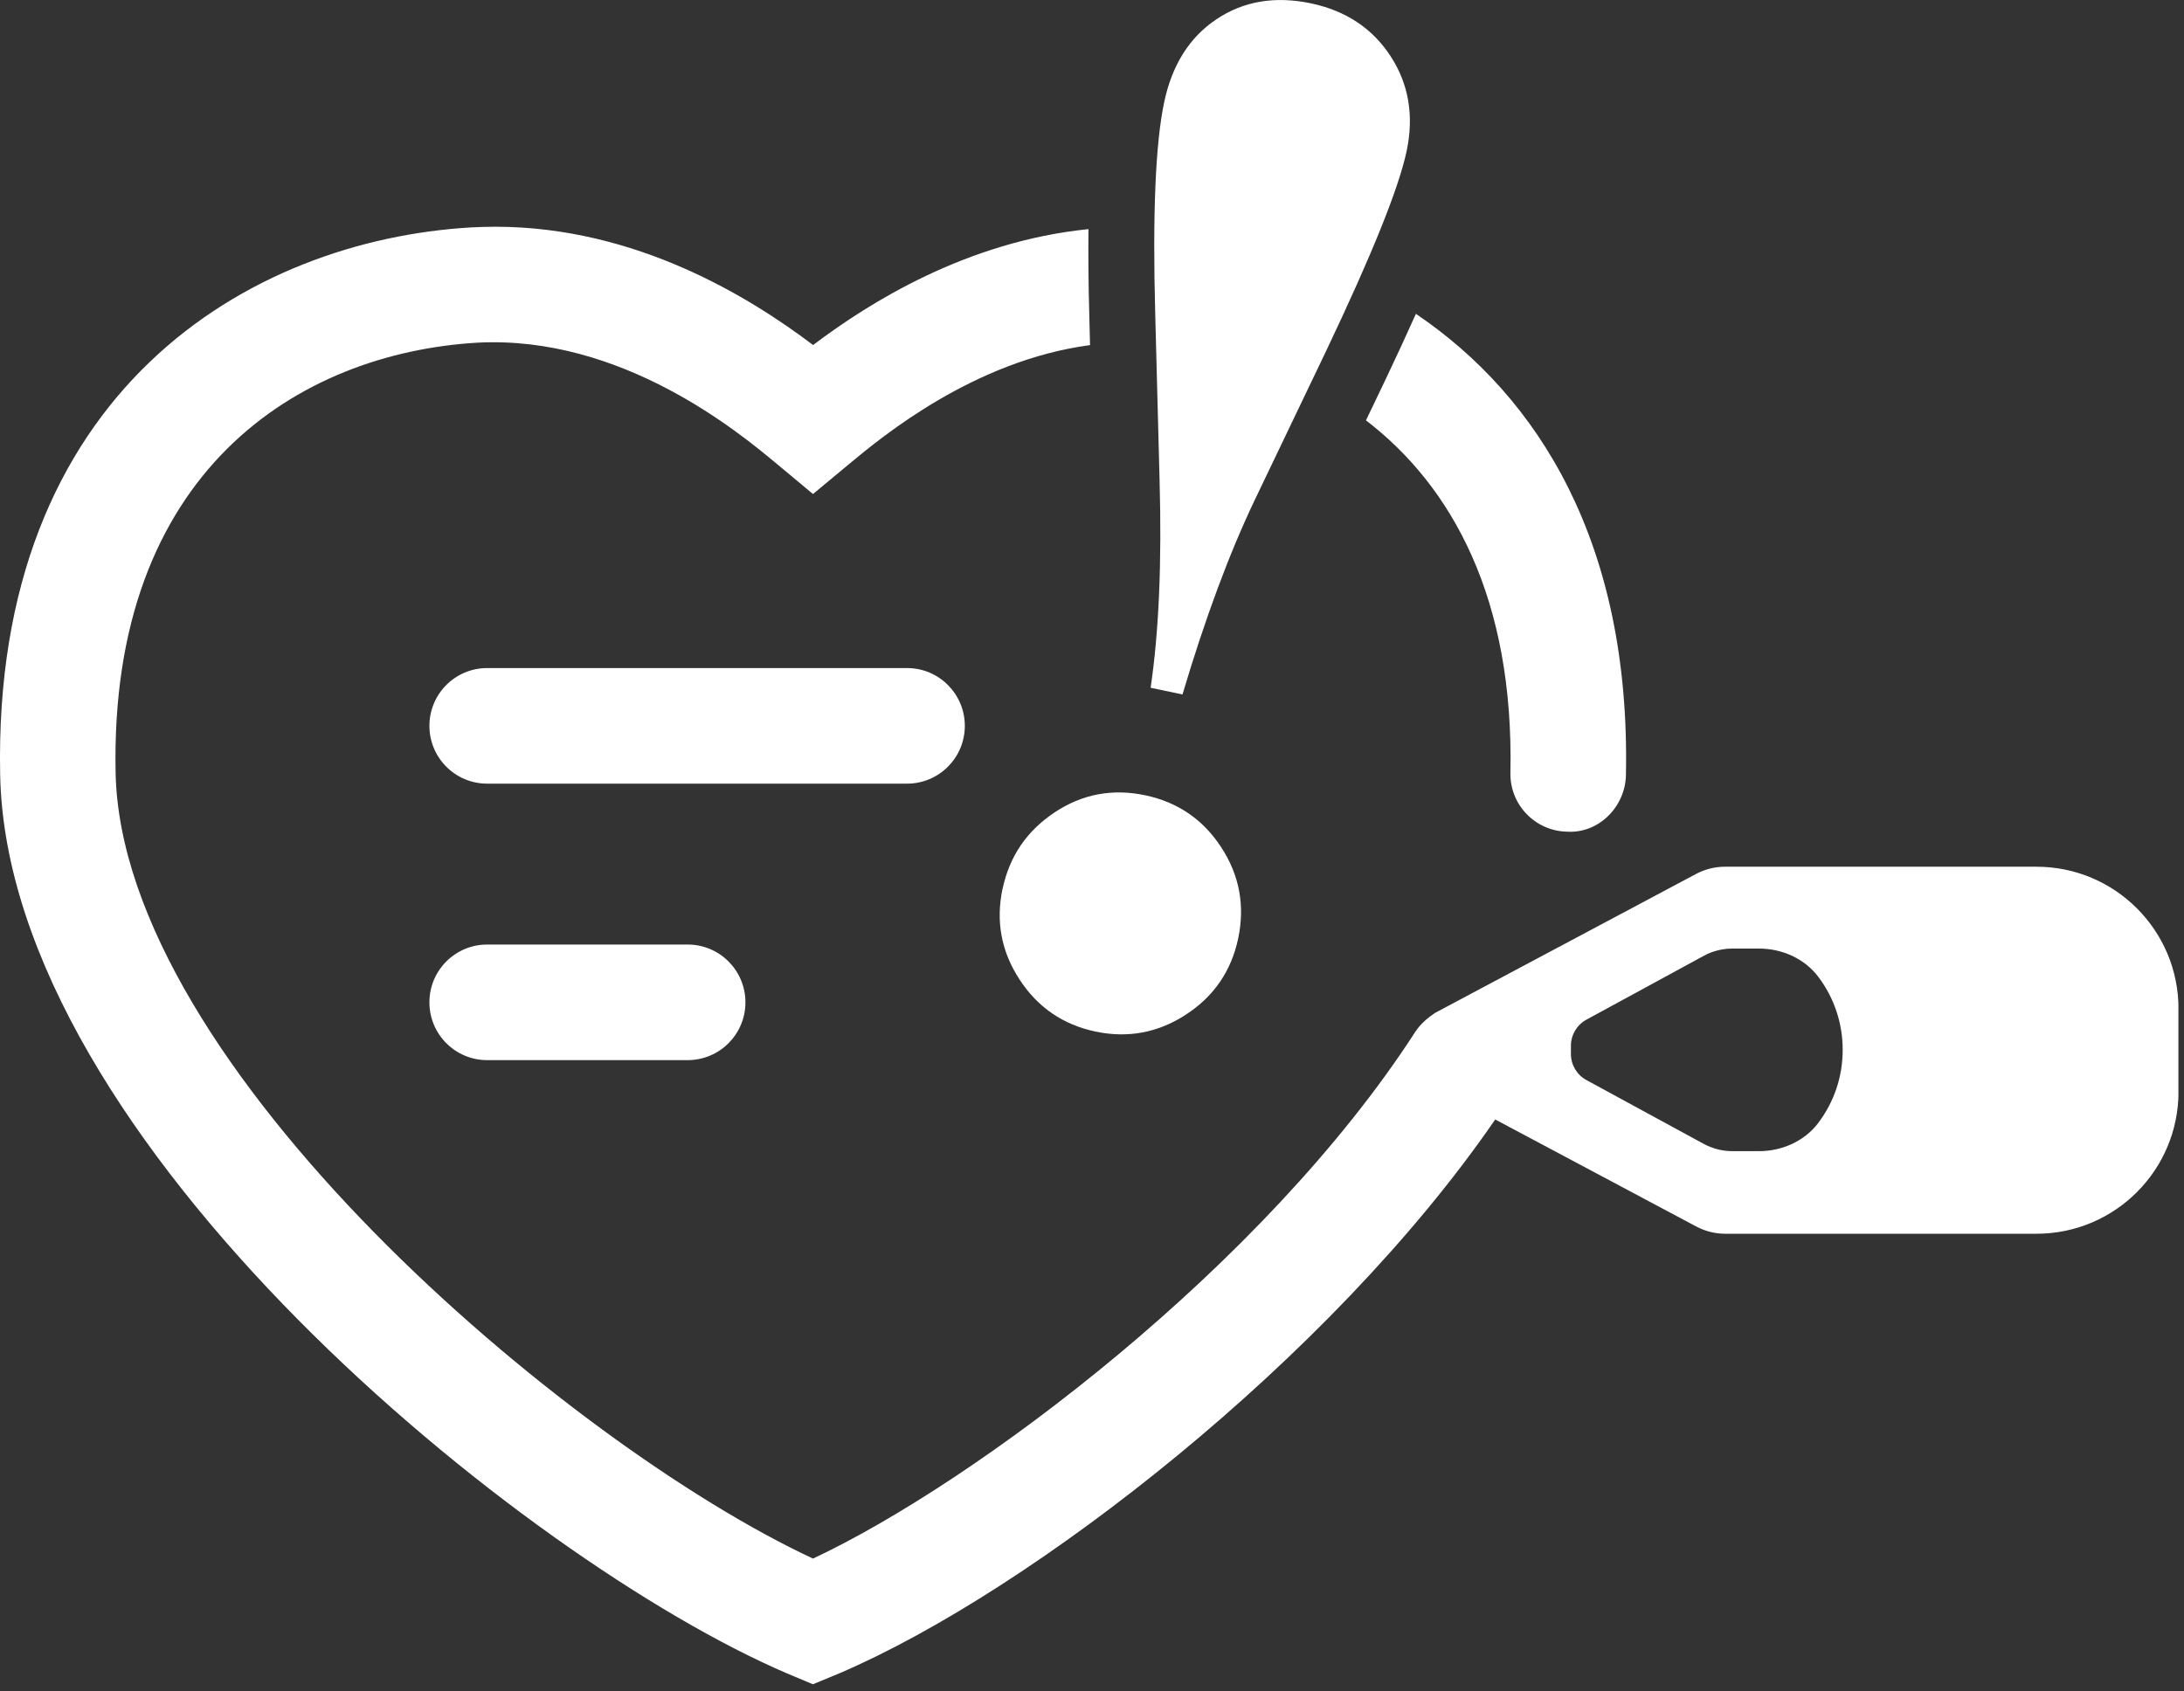 <svg width="266" height="206" viewBox="0 0 266 206" fill="none" xmlns="http://www.w3.org/2000/svg">
<rect x="0" y="0" width="266" height="206" fill="#333333" stroke="none"/>
<g clip-path="url(#clip0_42_7)">
<path d="M248.02 105.58H210.1C208.88 105.58 207.67 105.88 206.59 106.45L174.83 123.36C174.7 123.43 174.61 123.53 174.49 123.6C174.33 123.7 174.19 123.82 174.04 123.93C173.87 124.07 173.68 124.2 173.53 124.36C173.1 124.75 172.7 125.19 172.37 125.7C153.98 154.17 118.89 180.53 99.02 189.86C68.92 175.82 14.8 129.76 14.08 94.13C13.33 57.44 36.39 43.01 58.18 41.74C75.71 40.84 89.95 52.63 94.53 56.44L99.02 60.18L103.52 56.44C107.46 53.17 118.62 43.92 132.76 42.04L132.67 38.42C132.56 34.56 132.54 31.09 132.57 27.91C117.73 29.41 105.86 36.87 99.03 42.03C91.42 36.28 77.54 27.62 60.31 27.62C59.36 27.62 58.4 27.65 57.4 27.7C30.34 29.27 -0.93 47.69 0.02 94.41C0.93 139.02 63.76 190.09 95.84 203.84L99.01 205.17L102.27 203.82C125.66 193.79 162.07 165.53 182.11 136.37L206.6 149.41C207.68 149.98 208.88 150.29 210.11 150.29H248.03C257.59 150.29 265.33 142.54 265.33 132.99V122.88C265.33 113.32 257.58 105.58 248.03 105.58H248.02ZM221.49 136.75C219.8 139.01 217.05 140.23 214.23 140.23H211.01C209.78 140.23 208.58 139.92 207.5 139.34L193.22 131.57C192.05 130.94 191.33 129.71 191.33 128.39V127.39C191.33 126.06 192.06 124.84 193.22 124.21L207.5 116.44C208.58 115.85 209.79 115.55 211.01 115.55H214.23C217.05 115.55 219.8 116.77 221.49 119.03C223.34 121.5 224.43 124.56 224.43 127.89C224.43 131.22 223.34 134.28 221.49 136.74V136.75Z" fill="white"/>
<path d="M166.36 51.2C176.93 59.3 184.4 73.01 183.96 94.13C183.88 98.01 186.96 101.23 190.85 101.31C194.68 101.56 197.95 98.31 198.03 94.42C198.61 66.17 187.38 48.32 172.45 38.23C171.37 40.64 170.18 43.23 168.83 46.07L166.37 51.2H166.36Z" fill="white"/>
<path d="M122.1 108.28C121.27 112.24 121.95 115.91 124.17 119.31C126.38 122.71 129.47 124.82 133.42 125.66C137.37 126.49 141.05 125.81 144.45 123.59C147.84 121.38 149.96 118.29 150.8 114.34C151.65 110.33 150.96 106.62 148.75 103.23C146.54 99.83 143.45 97.72 139.5 96.88C135.48 96.03 131.79 96.73 128.42 98.98C125.05 101.23 122.94 104.33 122.11 108.28H122.1Z" fill="white"/>
<path d="M144.02 84.6C146.78 75.32 149.71 67.43 152.81 60.93L161.58 42.62C167.12 30.97 170.37 22.89 171.32 18.41C172.23 14.1 171.58 10.25 169.37 6.85C167.16 3.46 163.93 1.31 159.68 0.41C155.31 -0.51 151.48 0.13 148.18 2.33C144.88 4.53 142.75 7.9 141.79 12.45C140.73 17.47 140.37 26.05 140.7 38.21L141.23 58.48C141.51 68.53 141.15 76.96 140.14 83.78L144.04 84.6H144.02Z" fill="white"/>
<path d="M117.51 88.42C117.51 84.54 114.36 81.38 110.48 81.38H59.33C55.45 81.38 52.3 84.53 52.3 88.42C52.3 92.31 55.45 95.46 59.33 95.46H110.48C114.36 95.46 117.51 92.31 117.51 88.42Z" fill="white"/>
<path d="M59.33 115.06C55.45 115.06 52.3 118.21 52.3 122.1C52.3 125.99 55.45 129.14 59.33 129.14H83.76C87.64 129.14 90.79 125.99 90.79 122.1C90.79 118.21 87.64 115.06 83.76 115.06H59.33Z" fill="white"/>
</g>
<defs>
<clipPath id="clip0_42_7">
<rect width="265.32" height="205.18" fill="white"/>
</clipPath>
</defs>
</svg>
